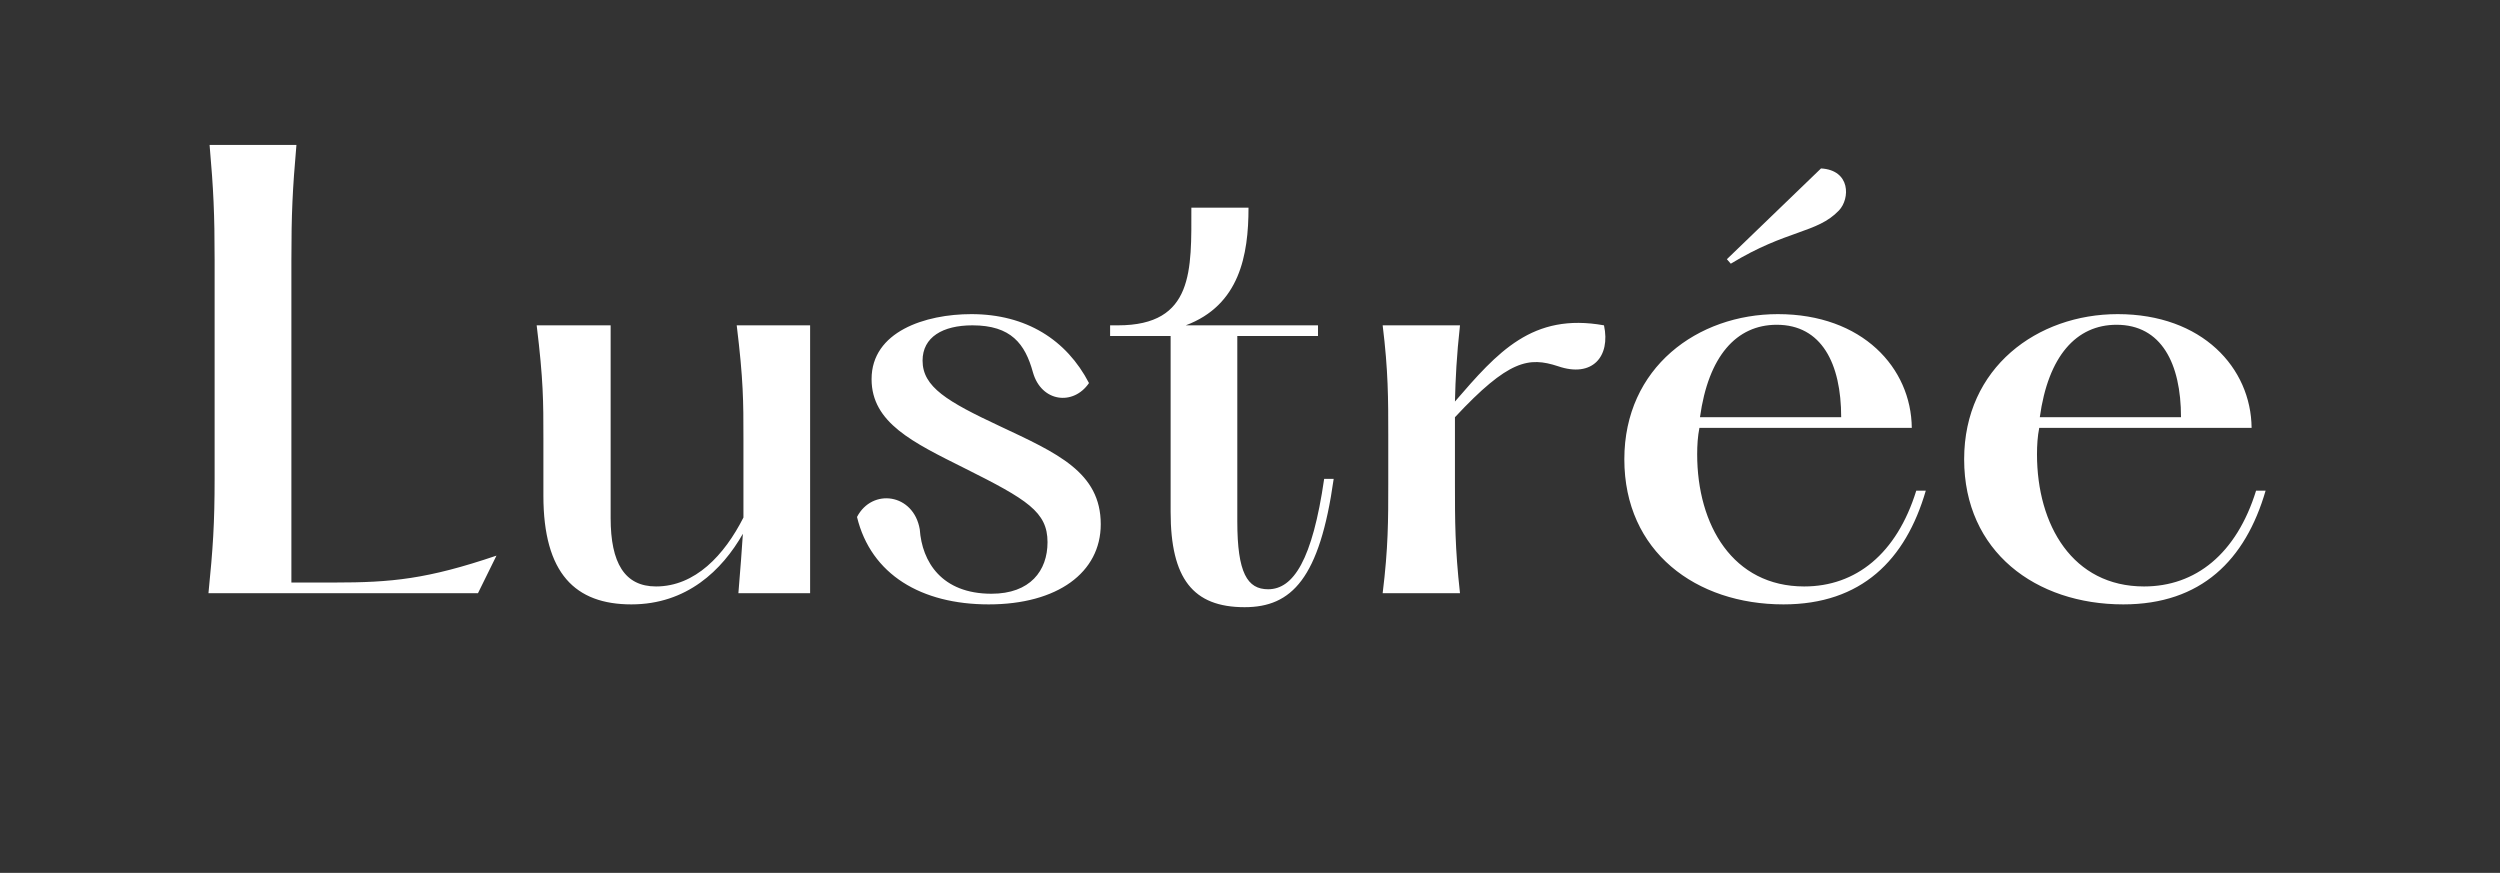 <svg xmlns="http://www.w3.org/2000/svg" fill="none" viewBox="0 0 232 81" height="81" width="232">
<rect x="0" y="0" width="232" height="81" fill="#333333" stroke="none"/>
<path fill="white" d="M44.357 55.047H19.345C19.761 50.887 19.917 48.651 19.917 44.335V24.159C19.917 19.843 19.813 17.607 19.449 13.447H27.509C27.145 17.607 27.041 19.843 27.041 24.159V54.059H30.993C36.349 54.059 39.625 53.747 46.073 51.563L44.357 55.047ZM58.591 56.087C53.391 56.087 50.427 53.227 50.427 45.999V40.695C50.427 37.263 50.427 35.287 49.803 30.191H56.667V48.079C56.667 52.239 57.967 54.423 60.879 54.423C64.519 54.423 67.223 51.511 68.991 48.027V40.695C68.991 37.263 68.991 35.287 68.367 30.191H75.179V55.047H68.523C68.731 52.655 68.835 50.991 68.939 49.535C67.015 52.915 63.739 56.087 58.591 56.087ZM91.75 56.087C85.51 56.087 80.83 53.331 79.53 47.975C80.934 45.271 84.782 45.791 85.354 49.119C85.562 52.135 87.382 55.099 92.01 55.099C95.598 55.099 97.21 52.967 97.21 50.315C97.21 47.507 95.338 46.363 89.514 43.451C84.73 41.059 80.882 39.239 80.882 35.183C80.882 30.763 85.874 29.151 90.138 29.151C95.234 29.151 98.978 31.543 101.058 35.547C99.602 37.679 96.638 37.315 95.858 34.559C95.13 31.907 93.83 30.191 90.242 30.191C87.486 30.191 85.614 31.283 85.614 33.467C85.614 35.911 87.902 37.263 92.79 39.551C98.094 42.047 102.15 43.815 102.15 48.651C102.15 53.123 98.146 56.087 91.75 56.087ZM115.498 56.347C110.714 56.347 108.634 53.695 108.634 47.507V31.179H103.018V30.191H103.746C110.818 30.191 110.558 25.043 110.558 19.271H115.862C115.862 23.691 115.03 28.319 110.038 30.191H122.31V31.179H114.822V48.391C114.822 53.175 115.758 54.683 117.682 54.683C120.022 54.683 121.79 51.979 122.882 44.439H123.766C122.466 53.695 119.866 56.347 115.498 56.347ZM148.851 30.191C149.475 33.103 147.759 35.079 144.587 33.987C141.883 33.103 140.011 33.363 135.019 38.719V40.435V44.855C135.019 48.287 135.019 50.835 135.487 55.047H128.311C128.831 50.835 128.831 48.287 128.831 44.855V40.435C128.831 37.003 128.831 34.403 128.311 30.191H135.487C135.175 32.999 135.071 35.131 135.019 37.263C138.971 32.687 142.195 28.995 148.851 30.191ZM160.618 24.471L160.254 24.055L168.99 15.631C171.746 15.787 171.694 18.439 170.654 19.531C168.626 21.663 165.818 21.299 160.618 24.471ZM165.506 56.087C157.394 56.087 150.738 51.199 150.738 42.619C150.738 34.091 157.55 29.151 164.986 29.151C172.838 29.151 177.362 34.143 177.414 39.707H157.706C157.55 40.487 157.498 41.319 157.498 42.151C157.498 48.755 160.826 54.423 167.43 54.423C172.214 54.423 176.01 51.407 177.83 45.531H178.714C176.842 51.979 172.734 56.087 165.506 56.087ZM157.758 38.719H170.862C170.862 33.727 169.042 30.139 164.882 30.139C161.138 30.139 158.538 33.051 157.758 38.719ZM197.041 56.087C188.929 56.087 182.273 51.199 182.273 42.619C182.273 34.091 189.085 29.151 196.521 29.151C204.373 29.151 208.897 34.143 208.949 39.707H189.241C189.085 40.487 189.033 41.319 189.033 42.151C189.033 48.755 192.361 54.423 198.965 54.423C203.749 54.423 207.545 51.407 209.365 45.531H210.249C208.377 51.979 204.269 56.087 197.041 56.087ZM189.293 38.719H202.397C202.397 33.727 200.577 30.139 196.417 30.139C192.673 30.139 190.073 33.051 189.293 38.719Z"></path>
</svg>
